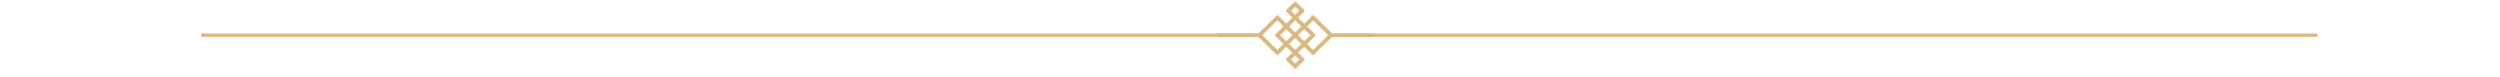 <svg width="1492" height="46" viewBox="0 0 1492 46" fill="none" xmlns="http://www.w3.org/2000/svg">
<line x1="120" y1="21" x2="726" y2="21" stroke="#D9B881" stroke-width="2"/>
<mask id="path-2-inside-1_900_8725" fill="white">
<path d="M726.001 21.989H751.221L762.32 32.86L767.66 27.63L771.573 31.462L767.419 35.532L773.001 41L778.584 35.532L774.429 31.462L778.342 27.63L783.682 32.86L794.781 21.989H820V20.011H794.78L783.681 9.14L782.967 9.839L778.341 14.37L774.428 10.537L778.582 6.468L773 1L772.286 1.699L767.418 6.468L771.572 10.537L767.659 14.37L762.319 9.14L761.605 9.839L751.22 20.011H726V21.989H726.001ZM773 38.203L770.273 35.532L773 32.86L775.727 35.532L773 38.203ZM773 30.064L769.087 26.231L773 22.398L776.913 26.231L773 30.064ZM767.66 24.833L763.747 21L767.66 17.167L771.573 21L767.66 24.833ZM774.428 21L778.341 17.167L782.254 21L778.341 24.833L774.428 21ZM783.681 11.936L792.934 21L783.681 30.064L779.768 26.231L785.108 21L779.768 15.769L783.681 11.936ZM773 3.798L775.727 6.469L773 9.141L770.273 6.469L773 3.798ZM773 11.936L776.913 15.769L773 19.602L769.087 15.769L773 11.936ZM762.32 11.936L766.233 15.769L760.893 21L766.233 26.231L762.32 30.064L753.067 21L762.32 11.936Z"/>
</mask>
<path d="M726.001 21.989H751.221L762.32 32.86L767.66 27.63L771.573 31.462L767.419 35.532L773.001 41L778.584 35.532L774.429 31.462L778.342 27.63L783.682 32.86L794.781 21.989H820V20.011H794.78L783.681 9.14L782.967 9.839L778.341 14.37L774.428 10.537L778.582 6.468L773 1L772.286 1.699L767.418 6.468L771.572 10.537L767.659 14.37L762.319 9.14L761.605 9.839L751.22 20.011H726V21.989H726.001ZM773 38.203L770.273 35.532L773 32.86L775.727 35.532L773 38.203ZM773 30.064L769.087 26.231L773 22.398L776.913 26.231L773 30.064ZM767.66 24.833L763.747 21L767.66 17.167L771.573 21L767.66 24.833ZM774.428 21L778.341 17.167L782.254 21L778.341 24.833L774.428 21ZM783.681 11.936L792.934 21L783.681 30.064L779.768 26.231L785.108 21L779.768 15.769L783.681 11.936ZM773 3.798L775.727 6.469L773 9.141L770.273 6.469L773 3.798ZM773 11.936L776.913 15.769L773 19.602L769.087 15.769L773 11.936ZM762.32 11.936L766.233 15.769L760.893 21L766.233 26.231L762.32 30.064L753.067 21L762.32 11.936Z" fill="#D9B881"/>
<path d="M751.221 21.989L753.32 19.846L752.446 18.989H751.221V21.989ZM762.32 32.86L760.221 35.004L762.32 37.06L764.419 35.003L762.32 32.86ZM767.66 27.63L769.759 25.486L767.66 23.43L765.561 25.486L767.66 27.63ZM771.573 31.462L773.672 33.606L775.86 31.462L773.672 29.319L771.573 31.462ZM767.419 35.532L765.319 33.389L763.131 35.532L765.319 37.675L767.419 35.532ZM773.001 41L770.902 43.143L773.001 45.199L775.1 43.143L773.001 41ZM778.584 35.532L780.683 37.675L782.871 35.532L780.683 33.389L778.584 35.532ZM774.429 31.462L772.33 29.319L770.142 31.462L772.33 33.606L774.429 31.462ZM778.342 27.63L780.441 25.486L778.342 23.43L776.243 25.486L778.342 27.63ZM783.682 32.86L781.583 35.003L783.682 37.06L785.781 35.003L783.682 32.86ZM794.781 21.989V18.989H793.556L792.682 19.846L794.781 21.989ZM820 21.989V24.989H823V21.989H820ZM820 20.011H823V17.011H820V20.011ZM794.78 20.011L792.681 22.154L793.555 23.011H794.78V20.011ZM783.681 9.14L785.78 6.997L783.681 4.94L781.582 6.997L783.681 9.14ZM782.967 9.839L785.066 11.982L785.066 11.982L782.967 9.839ZM778.341 14.37L776.242 16.514L778.341 18.57L780.44 16.514L778.341 14.37ZM774.428 10.537L772.329 8.394L770.141 10.537L772.329 12.681L774.428 10.537ZM778.582 6.468L780.682 8.611L782.87 6.468L780.682 4.325L778.582 6.468ZM773 1L775.099 -1.143L773 -3.199L770.901 -1.143L773 1ZM772.286 1.699L770.187 -0.444L772.286 1.699ZM767.418 6.468L765.318 4.325L763.13 6.468L765.318 8.611L767.418 6.468ZM771.572 10.537L773.671 12.681L775.859 10.537L773.671 8.394L771.572 10.537ZM767.659 14.37L765.56 16.514L767.659 18.57L769.758 16.514L767.659 14.37ZM762.319 9.14L764.418 6.997L762.319 4.94L760.22 6.997L762.319 9.14ZM761.605 9.839L759.506 7.696L759.506 7.696L761.605 9.839ZM751.22 20.011V23.011H752.445L753.319 22.154L751.22 20.011ZM726 20.011V17.011H723V20.011H726ZM726 21.989H723V24.989H726V21.989ZM773 38.203L770.901 40.346L773 42.403L775.099 40.346L773 38.203ZM770.273 35.532L768.173 33.389L765.985 35.532L768.173 37.675L770.273 35.532ZM773 32.86L775.099 30.717L773 28.661L770.901 30.717L773 32.86ZM775.727 35.532L777.827 37.675L780.015 35.532L777.827 33.389L775.727 35.532ZM773 30.064L770.901 32.207L773 34.263L775.099 32.207L773 30.064ZM769.087 26.231L766.988 24.088L764.8 26.231L766.988 28.374L769.087 26.231ZM773 22.398L775.099 20.255L773 18.198L770.901 20.255L773 22.398ZM776.913 26.231L779.012 28.374L781.2 26.231L779.012 24.088L776.913 26.231ZM767.66 24.833L765.561 26.976L767.66 29.032L769.759 26.976L767.66 24.833ZM763.747 21L761.648 18.857L759.46 21L761.648 23.143L763.747 21ZM767.66 17.167L769.759 15.024L767.66 12.968L765.561 15.024L767.66 17.167ZM771.573 21L773.672 23.143L775.86 21L773.672 18.857L771.573 21ZM774.428 21L772.329 18.857L770.141 21L772.329 23.143L774.428 21ZM778.341 17.167L780.44 15.024L778.341 12.968L776.242 15.024L778.341 17.167ZM782.254 21L784.353 23.143L786.541 21L784.353 18.857L782.254 21ZM778.341 24.833L776.242 26.976L778.341 29.032L780.44 26.976L778.341 24.833ZM783.681 11.936L785.78 9.793L783.681 7.737L781.582 9.793L783.681 11.936ZM792.934 21L795.033 23.143L797.221 21L795.033 18.857L792.934 21ZM783.681 30.064L781.582 32.207L783.681 34.263L785.78 32.207L783.681 30.064ZM779.768 26.231L777.669 24.088L775.481 26.231L777.669 28.374L779.768 26.231ZM785.108 21L787.207 23.143L789.395 21L787.207 18.857L785.108 21ZM779.768 15.769L777.669 13.626L775.481 15.769L777.669 17.912L779.768 15.769ZM773 3.798L775.099 1.655L773 -0.402L770.901 1.655L773 3.798ZM775.727 6.469L777.827 8.612L780.015 6.469L777.827 4.326L775.727 6.469ZM773 9.141L770.901 11.284L773 13.34L775.099 11.284L773 9.141ZM770.273 6.469L768.173 4.326L765.985 6.469L768.173 8.612L770.273 6.469ZM773 11.936L775.099 9.793L773 7.737L770.901 9.793L773 11.936ZM776.913 15.769L779.012 17.912L781.2 15.769L779.012 13.626L776.913 15.769ZM773 19.602L770.901 21.745L773 23.802L775.099 21.745L773 19.602ZM769.087 15.769L766.988 13.626L764.8 15.769L766.988 17.912L769.087 15.769ZM762.32 11.936L764.419 9.793L762.32 7.737L760.221 9.793L762.32 11.936ZM766.233 15.769L768.332 17.912L770.52 15.769L768.332 13.626L766.233 15.769ZM760.893 21L758.794 18.857L756.606 21L758.794 23.143L760.893 21ZM766.233 26.231L768.332 28.374L770.52 26.231L768.332 24.088L766.233 26.231ZM762.32 30.064L760.221 32.207L762.32 34.263L764.419 32.207L762.32 30.064ZM753.067 21L750.968 18.857L748.78 21L750.968 23.143L753.067 21ZM726.001 21.989V24.989H751.221V21.989V18.989H726.001V21.989ZM751.221 21.989L749.122 24.132L760.221 35.004L762.32 32.86L764.419 30.717L753.32 19.846L751.221 21.989ZM762.32 32.86L764.419 35.003L769.759 29.773L767.66 27.63L765.561 25.486L760.221 30.717L762.32 32.86ZM767.66 27.63L765.561 29.773L769.474 33.606L771.573 31.462L773.672 29.319L769.759 25.486L767.66 27.63ZM771.573 31.462L769.474 29.319L765.319 33.389L767.419 35.532L769.518 37.675L773.672 33.606L771.573 31.462ZM767.419 35.532L765.319 37.675L770.902 43.143L773.001 41L775.1 38.857L769.518 33.389L767.419 35.532ZM773.001 41L775.1 43.143L780.683 37.675L778.584 35.532L776.484 33.389L770.902 38.857L773.001 41ZM778.584 35.532L780.683 33.389L776.528 29.319L774.429 31.462L772.33 33.606L776.484 37.675L778.584 35.532ZM774.429 31.462L776.528 33.606L780.441 29.773L778.342 27.63L776.243 25.486L772.33 29.319L774.429 31.462ZM778.342 27.63L776.243 29.773L781.583 35.003L783.682 32.86L785.781 30.717L780.441 25.486L778.342 27.63ZM783.682 32.86L785.781 35.003L796.88 24.132L794.781 21.989L792.682 19.846L781.583 30.717L783.682 32.86ZM794.781 21.989V24.989H820V21.989V18.989H794.781V21.989ZM820 21.989H823V20.011H820H817V21.989H820ZM820 20.011V17.011H794.78V20.011V23.011H820V20.011ZM794.78 20.011L796.879 17.868L785.78 6.997L783.681 9.14L781.582 11.283L792.681 22.154L794.78 20.011ZM783.681 9.14L781.582 6.997L780.868 7.696L782.967 9.839L785.066 11.982L785.78 11.283L783.681 9.14ZM782.967 9.839L780.868 7.696L776.242 12.227L778.341 14.37L780.44 16.514L785.066 11.982L782.967 9.839ZM778.341 14.37L780.44 12.227L776.527 8.394L774.428 10.537L772.329 12.681L776.242 16.514L778.341 14.37ZM774.428 10.537L776.527 12.681L780.682 8.611L778.582 6.468L776.483 4.325L772.329 8.394L774.428 10.537ZM778.582 6.468L780.682 4.325L775.099 -1.143L773 1L770.901 3.143L776.483 8.611L778.582 6.468ZM773 1L770.901 -1.143L770.187 -0.444L772.286 1.699L774.385 3.843L775.099 3.143L773 1ZM772.286 1.699L770.187 -0.444L765.318 4.325L767.418 6.468L769.517 8.611L774.385 3.843L772.286 1.699ZM767.418 6.468L765.318 8.611L769.473 12.681L771.572 10.537L773.671 8.394L769.517 4.325L767.418 6.468ZM771.572 10.537L769.473 8.394L765.56 12.227L767.659 14.37L769.758 16.514L773.671 12.681L771.572 10.537ZM767.659 14.37L769.758 12.227L764.418 6.997L762.319 9.14L760.22 11.283L765.56 16.514L767.659 14.37ZM762.319 9.14L760.22 6.997L759.506 7.696L761.605 9.839L763.704 11.982L764.418 11.283L762.319 9.14ZM761.605 9.839L759.506 7.696L749.121 17.868L751.22 20.011L753.319 22.154L763.704 11.982L761.605 9.839ZM751.22 20.011V17.011H726V20.011V23.011H751.22V20.011ZM726 20.011H723V21.989H726H729V20.011H726ZM726 21.989V24.989H726.001V21.989V18.989H726V21.989ZM773 38.203L775.099 36.06L772.372 33.389L770.273 35.532L768.173 37.675L770.901 40.346L773 38.203ZM770.273 35.532L772.372 37.675L775.099 35.003L773 32.86L770.901 30.717L768.173 33.389L770.273 35.532ZM773 32.86L770.901 35.003L773.628 37.675L775.727 35.532L777.827 33.389L775.099 30.717L773 32.86ZM775.727 35.532L773.628 33.389L770.901 36.06L773 38.203L775.099 40.346L777.827 37.675L775.727 35.532ZM773 30.064L775.099 27.921L771.186 24.088L769.087 26.231L766.988 28.374L770.901 32.207L773 30.064ZM769.087 26.231L771.186 28.374L775.099 24.541L773 22.398L770.901 20.255L766.988 24.088L769.087 26.231ZM773 22.398L770.901 24.541L774.814 28.374L776.913 26.231L779.012 24.088L775.099 20.255L773 22.398ZM776.913 26.231L774.814 24.088L770.901 27.921L773 30.064L775.099 32.207L779.012 28.374L776.913 26.231ZM767.66 24.833L769.759 22.69L765.846 18.857L763.747 21L761.648 23.143L765.561 26.976L767.66 24.833ZM763.747 21L765.846 23.143L769.759 19.31L767.66 17.167L765.561 15.024L761.648 18.857L763.747 21ZM767.66 17.167L765.561 19.31L769.474 23.143L771.573 21L773.672 18.857L769.759 15.024L767.66 17.167ZM771.573 21L769.474 18.857L765.561 22.69L767.66 24.833L769.759 26.976L773.672 23.143L771.573 21ZM774.428 21L776.527 23.143L780.44 19.31L778.341 17.167L776.242 15.024L772.329 18.857L774.428 21ZM778.341 17.167L776.242 19.31L780.155 23.143L782.254 21L784.353 18.857L780.44 15.024L778.341 17.167ZM782.254 21L780.155 18.857L776.242 22.69L778.341 24.833L780.44 26.976L784.353 23.143L782.254 21ZM778.341 24.833L780.44 22.69L776.527 18.857L774.428 21L772.329 23.143L776.242 26.976L778.341 24.833ZM783.681 11.936L781.582 14.079L790.835 23.143L792.934 21L795.033 18.857L785.78 9.793L783.681 11.936ZM792.934 21L790.835 18.857L781.582 27.921L783.681 30.064L785.78 32.207L795.033 23.143L792.934 21ZM783.681 30.064L785.78 27.921L781.867 24.088L779.768 26.231L777.669 28.374L781.582 32.207L783.681 30.064ZM779.768 26.231L781.867 28.374L787.207 23.143L785.108 21L783.009 18.857L777.669 24.088L779.768 26.231ZM785.108 21L787.207 18.857L781.867 13.626L779.768 15.769L777.669 17.912L783.009 23.143L785.108 21ZM779.768 15.769L781.867 17.912L785.78 14.079L783.681 11.936L781.582 9.793L777.669 13.626L779.768 15.769ZM773 3.798L770.901 5.941L773.628 8.612L775.727 6.469L777.827 4.326L775.099 1.655L773 3.798ZM775.727 6.469L773.628 4.326L770.901 6.998L773 9.141L775.099 11.284L777.827 8.612L775.727 6.469ZM773 9.141L775.099 6.998L772.372 4.326L770.273 6.469L768.173 8.612L770.901 11.284L773 9.141ZM770.273 6.469L772.372 8.612L775.099 5.941L773 3.798L770.901 1.655L768.173 4.326L770.273 6.469ZM773 11.936L770.901 14.079L774.814 17.912L776.913 15.769L779.012 13.626L775.099 9.793L773 11.936ZM776.913 15.769L774.814 13.626L770.901 17.459L773 19.602L775.099 21.745L779.012 17.912L776.913 15.769ZM773 19.602L775.099 17.459L771.186 13.626L769.087 15.769L766.988 17.912L770.901 21.745L773 19.602ZM769.087 15.769L771.186 17.912L775.099 14.079L773 11.936L770.901 9.793L766.988 13.626L769.087 15.769ZM762.32 11.936L760.221 14.079L764.134 17.912L766.233 15.769L768.332 13.626L764.419 9.793L762.32 11.936ZM766.233 15.769L764.134 13.626L758.794 18.857L760.893 21L762.992 23.143L768.332 17.912L766.233 15.769ZM760.893 21L758.794 23.143L764.134 28.374L766.233 26.231L768.332 24.088L762.992 18.857L760.893 21ZM766.233 26.231L764.134 24.088L760.221 27.921L762.32 30.064L764.419 32.207L768.332 28.374L766.233 26.231ZM762.32 30.064L764.419 27.921L755.166 18.857L753.067 21L750.968 23.143L760.221 32.207L762.32 30.064ZM753.067 21L755.166 23.143L764.419 14.079L762.32 11.936L760.221 9.793L750.968 18.857L753.067 21Z" fill="#D9B881" mask="url(#path-2-inside-1_900_8725)"/>
<line x1="820" y1="21" x2="1383" y2="21" stroke="#D9B881" stroke-width="2"/>
</svg>
